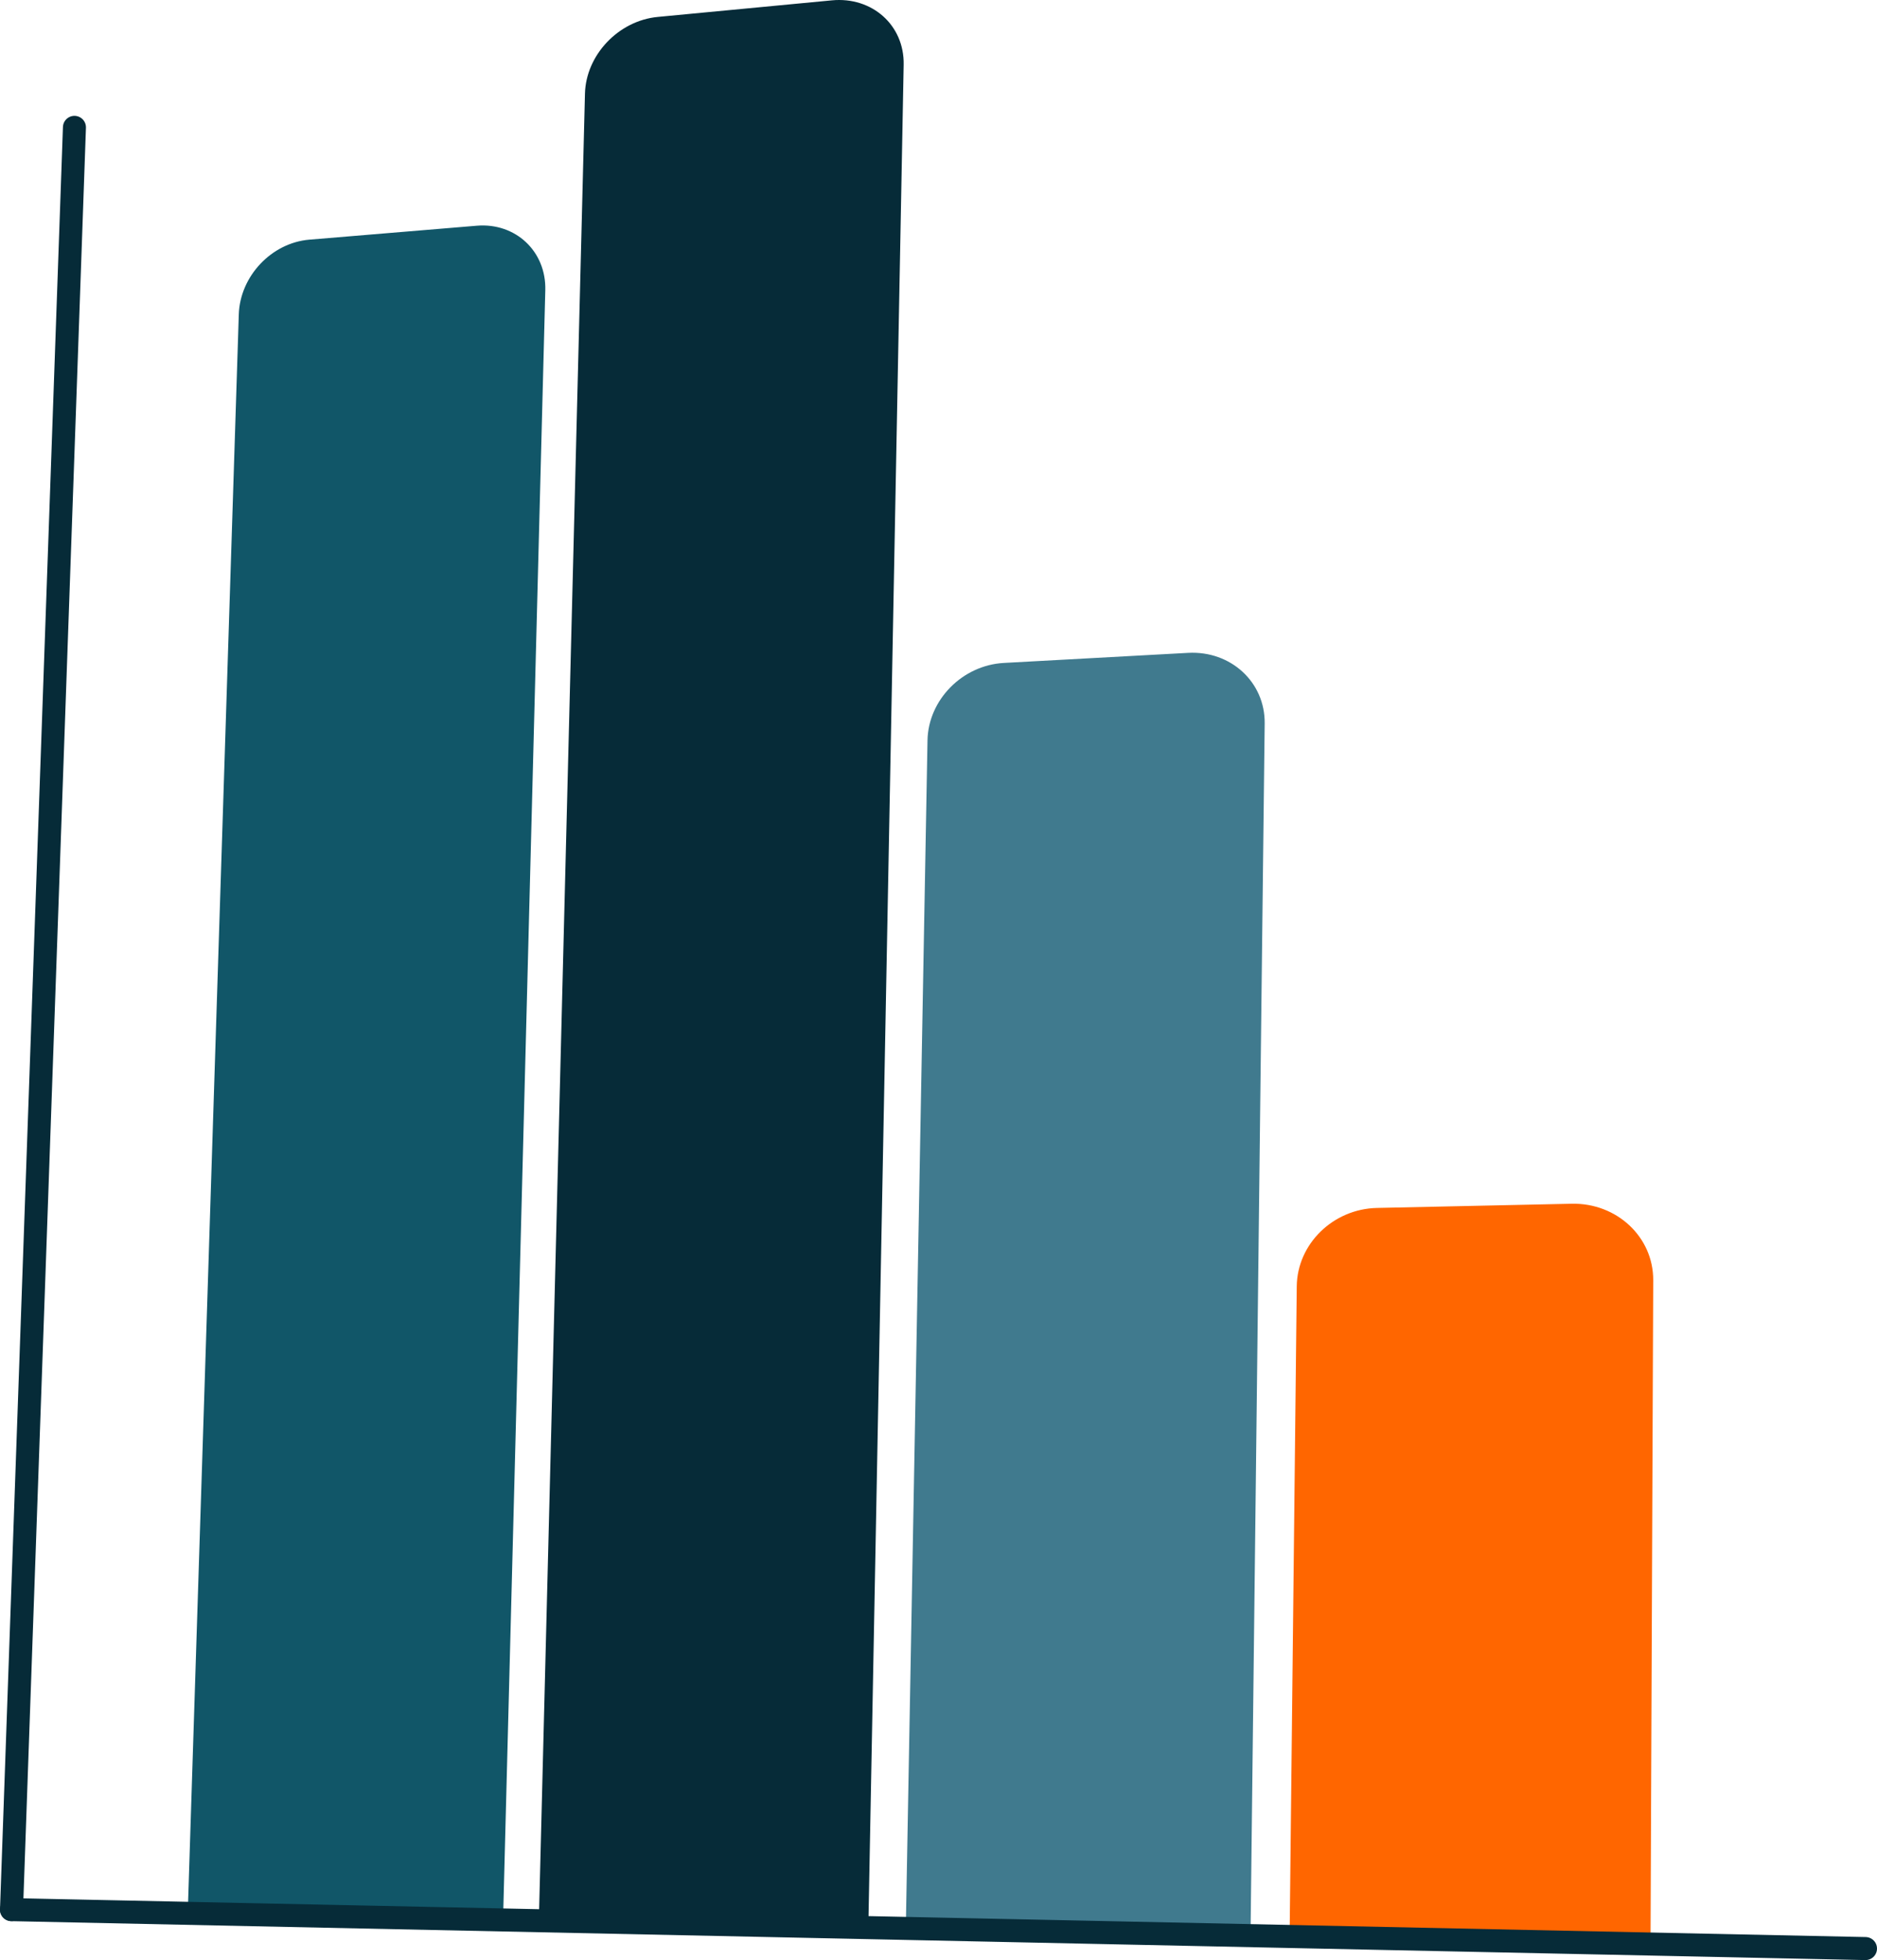 <?xml version="1.0" encoding="UTF-8"?>
<svg id="Layer_2" data-name="Layer 2" xmlns="http://www.w3.org/2000/svg" viewBox="0 0 326.04 340.4">
  <defs>
    <style>
      .cls-1 {
        fill: none;
        stroke: #062b38;
        stroke-linecap: round;
        stroke-miterlimit: 10;
        stroke-width: 4px;
      }

      .cls-2 {
        fill: #062b38;
      }

      .cls-2, .cls-3, .cls-4, .cls-5 {
        stroke-width: 0px;
      }

      .cls-3 {
        fill: #115668;
      }

      .cls-4 {
        fill: #f60;
      }

      .cls-5 {
        fill: #407a8e;
      }
    </style>
  </defs>
  <g id="BG">
    <g>
      <g>
        <path class="cls-4" d="m224.01,336.3l1.24-112.91c.08-7.35,6.3-13.44,13.92-13.61l33.83-.73c7.84-.17,14.2,5.77,14.17,13.28l-.47,115.29-62.69-1.32Z"/>
        <path class="cls-5" d="m157.34,334.9l3.77-206.32c.13-7.04,6.06-13.06,13.27-13.45l32-1.75c7.41-.4,13.38,5.08,13.3,12.26l-2.46,210.52-59.87-1.26Z"/>
        <path class="cls-2" d="m93.6,333.56L101.61,16.26c.17-6.71,5.82-12.67,12.64-13.32L144.5.06c7-.67,12.6,4.33,12.47,11.17l-6.14,323.53-57.24-1.2Z"/>
        <path class="cls-3" d="m32.61,332.28L41.48,54.6c.21-6.63,5.68-12.43,12.25-12.98l29.09-2.42c6.73-.56,12.08,4.45,11.9,11.2l-7.34,283.04-54.77-1.15Z"/>
      </g>
      <g>
        <line class="cls-1" x1="2" y1="331.64" x2="324.04" y2="338.4"/>
        <line class="cls-1" x1="2" y1="331.64" x2="12.93" y2="22.12"/>
      </g>
    </g>
  </g>
</svg>